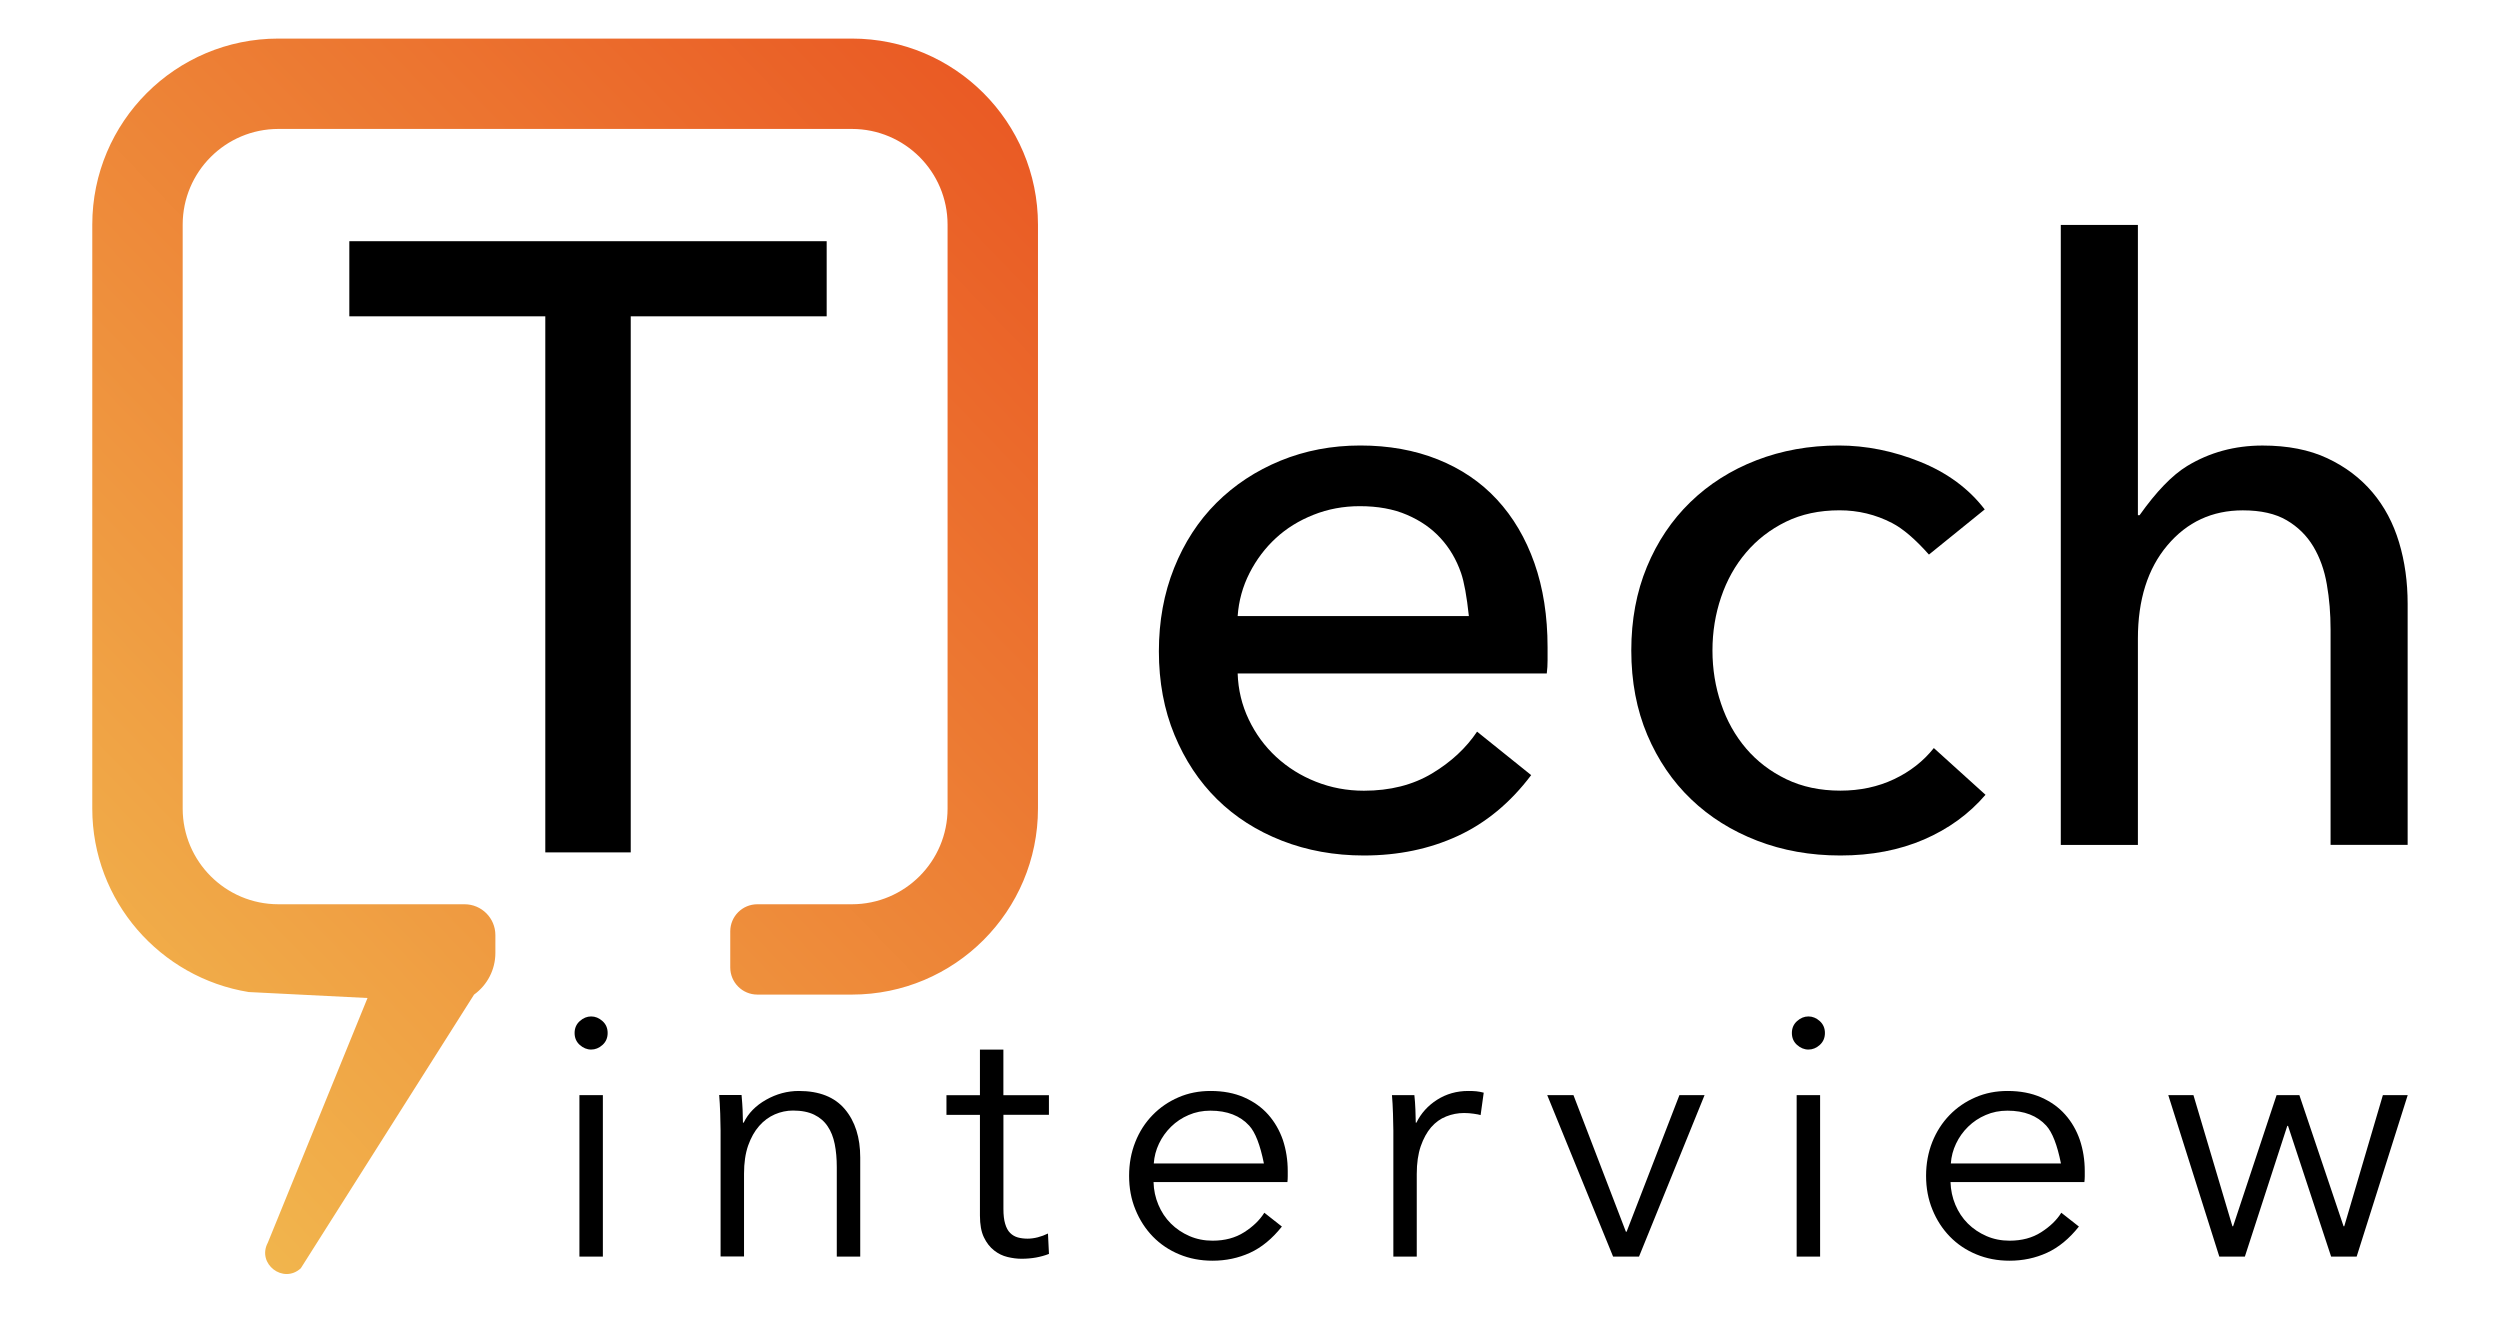 <?xml version="1.0" encoding="UTF-8" standalone="no"?>
<!DOCTYPE svg PUBLIC "-//W3C//DTD SVG 1.1//EN" "http://www.w3.org/Graphics/SVG/1.1/DTD/svg11.dtd">
<svg version="1.1" xmlns="http://www.w3.org/2000/svg" xmlns:xlink="http://www.w3.org/1999/xlink" preserveAspectRatio="xMidYMid meet" viewBox="0 0 628 336" width="628" height="336"><defs><path d="M136.98 214.12L136.98 79.46L87.75 79.46L87.75 60.59L207.66 60.59L207.66 79.46L158.44 79.46L158.44 214.12L136.98 214.12Z" id="a4UiRj7nnx"></path><path d="M388.75 165.89C388.75 166.99 388.69 168.09 388.55 169.17C380.78 169.17 318.67 169.17 310.9 169.17C311.03 173.27 311.96 177.12 313.68 180.73C315.4 184.34 317.7 187.48 320.58 190.14C323.46 192.8 326.79 194.88 330.56 196.37C334.34 197.87 338.36 198.63 342.61 198.63C349.2 198.63 354.9 197.18 359.71 194.3C364.51 191.42 368.28 187.91 371.04 183.79C372.4 184.88 383.27 193.62 384.63 194.71C379.41 201.64 373.26 206.73 366.2 209.99C359.12 213.26 351.26 214.9 342.61 214.9C335.2 214.9 328.32 213.65 322.01 211.18C315.7 208.71 310.28 205.25 305.74 200.78C301.21 196.32 297.64 190.92 295.03 184.61C292.42 178.3 291.11 171.3 291.11 163.61C291.11 156.05 292.38 149.08 294.93 142.7C297.48 136.32 301.02 130.86 305.56 126.33C310.11 121.8 315.47 118.27 321.67 115.72C327.86 113.19 334.53 111.91 341.69 111.91C348.84 111.91 355.34 113.07 361.19 115.41C367.04 117.76 372 121.11 376.05 125.5C380.11 129.89 383.25 135.22 385.45 141.46C387.65 147.72 388.75 154.76 388.75 162.58C388.75 163.68 388.75 164.78 388.75 165.89ZM367.02 143.95C365.85 140.58 364.14 137.66 361.87 135.19C359.61 132.72 356.79 130.76 353.42 129.32C350.06 127.87 346.12 127.15 341.58 127.15C337.46 127.15 333.58 127.87 329.95 129.32C326.31 130.76 323.15 132.72 320.48 135.19C317.8 137.66 315.6 140.58 313.88 143.95C312.17 147.31 311.17 150.92 310.9 154.76C314.77 154.76 334.13 154.76 368.98 154.76C368.45 149.8 367.79 146.19 367.02 143.95Z" id="a2UNzXevr2"></path><path d="M475.28 131.38C471.16 129.25 466.77 128.19 462.1 128.19C457.01 128.19 452.52 129.15 448.6 131.07C444.69 132.99 441.36 135.56 438.62 138.79C435.87 142.01 433.78 145.76 432.34 150.01C430.89 154.28 430.17 158.73 430.17 163.4C430.17 168.07 430.89 172.54 432.34 176.79C433.77 181.05 435.87 184.79 438.62 188.02C441.37 191.24 444.73 193.81 448.71 195.73C452.69 197.65 457.22 198.61 462.3 198.61C467.24 198.61 471.73 197.65 475.79 195.73C479.84 193.81 483.16 191.2 485.78 187.91C487.07 189.09 497.46 198.48 498.76 199.65C494.63 204.46 489.49 208.2 483.31 210.88C477.12 213.55 470.12 214.9 462.3 214.9C454.75 214.9 447.79 213.65 441.4 211.18C435.01 208.71 429.48 205.25 424.82 200.78C420.15 196.32 416.48 190.92 413.8 184.61C411.13 178.3 409.78 171.22 409.78 163.4C409.78 155.71 411.09 148.71 413.7 142.4C416.31 136.09 419.95 130.66 424.62 126.13C429.29 121.6 434.82 118.09 441.21 115.62C447.59 113.15 454.49 111.91 461.9 111.91C468.76 111.91 475.6 113.28 482.4 116.03C489.19 118.78 494.58 122.76 498.56 127.97C497.63 128.73 492.96 132.51 484.55 139.31C481.12 135.45 478.03 132.8 475.28 131.38Z" id="auvKcpchr"></path><path d="M549.4 117.07C555.04 113.64 561.35 111.92 568.35 111.92C574.66 111.92 580.09 112.98 584.62 115.11C589.15 117.23 592.92 120.09 595.95 123.66C598.97 127.23 601.19 131.41 602.64 136.23C604.09 141.04 604.8 146.19 604.8 151.68C604.8 155.71 604.8 175.9 604.8 212.23L585.44 212.23C585.44 179.78 585.44 161.75 585.44 158.14C585.44 154.15 585.13 150.36 584.5 146.79C583.89 143.2 582.75 140.04 581.11 137.29C579.46 134.54 577.23 132.34 574.42 130.69C571.6 129.03 567.93 128.2 563.4 128.2C555.7 128.2 549.39 131.13 544.45 136.98C539.51 142.83 537.04 150.64 537.04 160.42C537.04 163.87 537.04 181.15 537.04 212.25L517.67 212.25L517.67 56.51L537.04 56.51L537.04 129.42L537.46 129.42C541.67 123.48 545.65 119.36 549.4 117.07Z" id="claUzDdGO"></path><path d="M151.35 262.49C150.48 263.27 149.53 263.65 148.5 263.65C147.46 263.65 146.5 263.25 145.64 262.49C144.77 261.71 144.34 260.71 144.34 259.49C144.34 258.28 144.77 257.28 145.64 256.5C146.51 255.72 147.46 255.33 148.5 255.33C149.53 255.33 150.48 255.72 151.35 256.5C152.22 257.28 152.64 258.28 152.64 259.49C152.64 260.71 152.21 261.71 151.35 262.49ZM145.55 315.66L145.55 275.09L151.44 275.09L151.44 315.66L145.55 315.66Z" id="a9yXbC0FR7"></path><path d="M186.54 278.73C186.59 280.06 186.63 281.16 186.63 282.02C186.65 282.02 186.79 282.02 186.81 282.02C187.96 279.65 189.84 277.73 192.44 276.26C195.04 274.79 197.78 274.05 200.67 274.05C205.81 274.05 209.67 275.58 212.24 278.64C214.81 281.7 216.09 285.74 216.09 290.77C216.09 292.43 216.09 300.72 216.09 315.65L210.2 315.65C210.2 302.17 210.2 294.69 210.2 293.19C210.2 291.06 210.03 289.12 209.68 287.38C209.33 285.65 208.75 284.16 207.9 282.92C207.07 281.67 205.93 280.7 204.52 280.01C203.1 279.32 201.33 278.97 199.2 278.97C197.64 278.97 196.12 279.29 194.65 279.92C193.18 280.56 191.86 281.52 190.71 282.83C189.56 284.13 188.64 285.77 187.93 287.77C187.24 289.76 186.9 292.12 186.9 294.83C186.9 296.22 186.9 303.15 186.9 315.63L181.01 315.63C181.01 296.65 181.01 286.11 181.01 284C181.01 282.9 180.98 281.49 180.92 279.75C180.85 278.01 180.78 276.46 180.66 275.07C181.04 275.07 182.91 275.07 186.28 275.07C186.42 276.63 186.5 277.85 186.54 278.73Z" id="a1ZcIUOivG"></path><path d="M252.06 280.04C252.06 294.24 252.06 302.12 252.06 303.7C252.06 305.21 252.2 306.44 252.5 307.43C252.79 308.41 253.2 309.18 253.75 309.72C254.3 310.27 254.95 310.64 255.7 310.85C256.45 311.05 257.26 311.15 258.13 311.15C258.93 311.15 259.79 311.04 260.69 310.81C261.58 310.58 262.43 310.26 263.25 309.86C263.27 310.37 263.48 314.47 263.5 314.98C262.47 315.39 261.38 315.68 260.25 315.89C259.13 316.09 257.9 316.2 256.57 316.2C255.47 316.2 254.31 316.05 253.1 315.76C251.88 315.47 250.76 314.93 249.72 314.11C248.68 313.3 247.82 312.2 247.16 310.82C246.49 309.44 246.16 307.61 246.16 305.35C246.16 303.67 246.16 295.23 246.16 280.05L237.75 280.05L237.75 275.11L246.16 275.11L246.16 263.66L252.05 263.66L252.05 275.11L263.49 275.11L263.49 280.04L252.06 280.04Z" id="eOv9dsxNA"></path><path d="M323.48 295.46C323.48 295.92 323.46 296.42 323.4 296.93C320.03 296.93 293.13 296.93 289.77 296.93C289.82 298.95 290.23 300.86 290.99 302.65C291.74 304.45 292.78 306.01 294.11 307.34C295.44 308.67 297 309.72 298.79 310.5C300.59 311.28 302.52 311.66 304.6 311.66C307.66 311.66 310.31 310.96 312.53 309.54C314.76 308.12 316.44 306.49 317.6 304.64C318.04 304.98 321.57 307.76 322.01 308.11C319.58 311.17 316.91 313.37 314 314.7C311.08 316.03 307.95 316.69 304.59 316.69C301.58 316.69 298.79 316.16 296.23 315.09C293.66 314.03 291.46 312.53 289.6 310.63C287.75 308.72 286.29 306.47 285.23 303.87C284.15 301.27 283.63 298.44 283.63 295.37C283.63 292.31 284.15 289.48 285.19 286.87C286.22 284.26 287.67 282.02 289.53 280.11C291.37 278.21 293.55 276.72 296.03 275.65C298.51 274.57 301.2 274.05 304.09 274.05C307.27 274.05 310.07 274.58 312.5 275.65C314.93 276.72 316.94 278.15 318.57 279.98C320.18 281.8 321.41 283.93 322.26 286.36C323.06 288.79 323.48 291.39 323.48 294.17C323.48 294.58 323.48 295 323.48 295.46ZM313.81 282.77C311.53 280.27 308.28 279 304.05 279C302.08 279 300.27 279.36 298.59 280.09C296.91 280.8 295.44 281.79 294.17 283.03C292.91 284.27 291.89 285.69 291.14 287.28C290.38 288.87 289.95 290.53 289.83 292.26C291.68 292.26 300.9 292.26 317.49 292.26C316.56 287.61 315.34 284.45 313.81 282.77Z" id="b1ujfjGtbM"></path><path d="M349.66 275.09C350.22 275.09 354.73 275.09 355.29 275.09C355.41 276.2 355.5 277.41 355.55 278.73C355.6 280.06 355.64 281.16 355.64 282.02C355.66 282.02 355.79 282.02 355.8 282.02C356.96 279.65 358.7 277.73 361 276.26C363.32 274.79 365.92 274.05 368.81 274.05C369.56 274.05 370.24 274.07 370.84 274.13C371.45 274.2 372.07 274.31 372.71 274.48C372.64 275.04 372.01 279.55 371.93 280.11C371.59 280 371.01 279.88 370.2 279.77C369.4 279.65 368.59 279.59 367.77 279.59C366.21 279.59 364.71 279.88 363.27 280.46C361.82 281.03 360.57 281.94 359.49 283.18C358.42 284.43 357.56 286.01 356.89 287.93C356.23 289.87 355.89 292.18 355.89 294.9C355.89 296.28 355.89 303.2 355.89 315.65L350.01 315.65C350.01 296.67 350.01 286.12 350.01 284.02C350.01 282.93 349.97 281.51 349.92 279.78C349.87 278.05 349.78 276.49 349.66 275.09Z" id="bmlYs9ad6"></path><path d="M405.21 315.66L388.66 275.09L395.25 275.09L408.43 309.42L408.6 309.42L421.87 275.09L428.19 275.09L411.72 315.66L405.21 315.66Z" id="a30AR7P8SZ"></path><path d="M457.13 262.49C456.26 263.27 455.31 263.65 454.28 263.65C453.24 263.65 452.28 263.25 451.42 262.49C450.55 261.71 450.12 260.71 450.12 259.49C450.12 258.28 450.55 257.28 451.42 256.5C452.29 255.72 453.24 255.33 454.28 255.33C455.31 255.33 456.26 255.72 457.13 256.5C457.99 257.28 458.42 258.28 458.42 259.49C458.42 260.71 457.99 261.71 457.13 262.49ZM451.32 315.66L451.32 275.09L457.21 275.09L457.21 315.66L451.32 315.66Z" id="cg7jORQXl"></path><path d="M523.69 295.46C523.69 295.92 523.66 296.42 523.6 296.93C520.24 296.93 493.34 296.93 489.97 296.93C490.03 298.95 490.44 300.86 491.19 302.65C491.95 304.45 492.98 306.01 494.31 307.34C495.64 308.67 497.21 309.72 499 310.5C500.79 311.28 502.72 311.66 504.81 311.66C507.87 311.66 510.52 310.96 512.73 309.54C514.96 308.12 516.65 306.49 517.8 304.64C518.24 304.98 521.78 307.76 522.22 308.11C519.79 311.17 517.11 313.37 514.2 314.7C511.29 316.03 508.15 316.69 504.8 316.69C501.79 316.69 499 316.16 496.44 315.09C493.87 314.03 491.66 312.53 489.81 310.63C487.95 308.72 486.49 306.47 485.43 303.87C484.36 301.27 483.83 298.44 483.83 295.37C483.83 292.31 484.36 289.48 485.39 286.87C486.43 284.27 487.88 282.02 489.73 280.11C491.57 278.21 493.75 276.72 496.23 275.65C498.72 274.57 501.4 274.05 504.3 274.05C507.47 274.05 510.28 274.58 512.71 275.65C515.14 276.72 517.15 278.15 518.77 279.98C520.39 281.8 521.62 283.93 522.46 286.36C523.27 288.79 523.69 291.39 523.69 294.17C523.69 294.58 523.69 295 523.69 295.46ZM514.03 282.77C511.75 280.27 508.5 279 504.27 279C502.3 279 500.48 279.36 498.81 280.09C497.13 280.8 495.66 281.79 494.39 283.03C493.12 284.27 492.11 285.69 491.36 287.28C490.6 288.87 490.17 290.53 490.05 292.26C491.9 292.26 501.12 292.26 517.71 292.26C516.78 287.61 515.55 284.45 514.03 282.77Z" id="d6AocThvkB"></path><path d="M560.78 308.03L560.96 308.03L571.88 275.09L577.6 275.09L588.7 308.03L588.88 308.03L598.58 275.09L604.82 275.09L591.99 315.66L585.58 315.66L574.75 282.81L574.57 282.81L563.91 315.66L557.49 315.66L544.67 275.09L550.99 275.09L560.78 308.03Z" id="b1n1aYcvL7"></path><path d="M69.93 9.69C44.11 9.69 23.18 30.61 23.18 56.43C23.18 71.1 23.18 188.44 23.18 203.11C23.18 226.34 40.23 245.6 62.47 249.2C64.46 249.3 74.41 249.8 92.32 250.7C77.29 287.58 68.94 308.08 67.27 312.18C64.46 317.46 71.16 322.63 75.56 318.59C78.46 314.01 92.97 291.09 119.08 249.85C119.08 249.85 119.08 249.85 119.08 249.85C122.45 247.42 124.44 243.53 124.44 239.37C124.44 238.92 124.44 235.35 124.44 234.9C124.44 230.63 120.98 227.15 116.69 227.15C112.01 227.15 74.61 227.15 69.93 227.15C56.66 227.15 45.89 216.38 45.89 203.11C45.89 188.44 45.89 71.1 45.89 56.43C45.89 43.16 56.66 32.39 69.93 32.39C84.34 32.39 199.59 32.39 213.99 32.39C227.27 32.39 238.03 43.16 238.03 56.43C238.03 71.1 238.03 188.44 238.03 203.11C238.03 216.38 227.27 227.15 213.99 227.15C211.62 227.15 192.62 227.15 190.25 227.15C186.49 227.15 183.44 230.19 183.44 233.96C183.44 234.86 183.44 242.12 183.44 243.03C183.44 246.79 186.49 249.84 190.25 249.84C192.62 249.84 211.62 249.84 213.99 249.84C239.81 249.84 260.74 228.91 260.74 203.09C260.74 188.43 260.74 71.1 260.74 56.43C260.73 30.61 239.81 9.69 213.99 9.69C185.18 9.69 84.34 9.69 69.93 9.69Z" id="a220sW3QBe"></path><linearGradient id="gradientjLfkrbUCi" gradientUnits="userSpaceOnUse" x1="-9.53" y1="276.13" x2="281.38" y2="-4.94"><stop style="stop-color: #f2bc50;stop-opacity: 1" offset="0%"></stop><stop style="stop-color: #e95321;stop-opacity: 1" offset="95.81%"></stop></linearGradient></defs><g><g><g><g><use xlink:href="#a4UiRj7nnx" opacity="1" fill="#000000" fill-opacity="1"></use><g><use xlink:href="#a4UiRj7nnx" opacity="1" fill-opacity="0" stroke="#000000" stroke-width="1" stroke-opacity="0"></use></g></g><g><use xlink:href="#a2UNzXevr2" opacity="1" fill="#000000" fill-opacity="1"></use><g><use xlink:href="#a2UNzXevr2" opacity="1" fill-opacity="0" stroke="#000000" stroke-width="1" stroke-opacity="0"></use></g></g><g><use xlink:href="#auvKcpchr" opacity="1" fill="#000000" fill-opacity="1"></use><g><use xlink:href="#auvKcpchr" opacity="1" fill-opacity="0" stroke="#000000" stroke-width="1" stroke-opacity="0"></use></g></g><g><use xlink:href="#claUzDdGO" opacity="1" fill="#000000" fill-opacity="1"></use><g><use xlink:href="#claUzDdGO" opacity="1" fill-opacity="0" stroke="#000000" stroke-width="1" stroke-opacity="0"></use></g></g><g><use xlink:href="#a9yXbC0FR7" opacity="1" fill="#000000" fill-opacity="1"></use><g><use xlink:href="#a9yXbC0FR7" opacity="1" fill-opacity="0" stroke="#000000" stroke-width="1" stroke-opacity="0"></use></g></g><g><use xlink:href="#a1ZcIUOivG" opacity="1" fill="#000000" fill-opacity="1"></use><g><use xlink:href="#a1ZcIUOivG" opacity="1" fill-opacity="0" stroke="#000000" stroke-width="1" stroke-opacity="0"></use></g></g><g><use xlink:href="#eOv9dsxNA" opacity="1" fill="#000000" fill-opacity="1"></use><g><use xlink:href="#eOv9dsxNA" opacity="1" fill-opacity="0" stroke="#000000" stroke-width="1" stroke-opacity="0"></use></g></g><g><use xlink:href="#b1ujfjGtbM" opacity="1" fill="#000000" fill-opacity="1"></use><g><use xlink:href="#b1ujfjGtbM" opacity="1" fill-opacity="0" stroke="#000000" stroke-width="1" stroke-opacity="0"></use></g></g><g><use xlink:href="#bmlYs9ad6" opacity="1" fill="#000000" fill-opacity="1"></use><g><use xlink:href="#bmlYs9ad6" opacity="1" fill-opacity="0" stroke="#000000" stroke-width="1" stroke-opacity="0"></use></g></g><g><use xlink:href="#a30AR7P8SZ" opacity="1" fill="#000000" fill-opacity="1"></use><g><use xlink:href="#a30AR7P8SZ" opacity="1" fill-opacity="0" stroke="#000000" stroke-width="1" stroke-opacity="0"></use></g></g><g><use xlink:href="#cg7jORQXl" opacity="1" fill="#000000" fill-opacity="1"></use><g><use xlink:href="#cg7jORQXl" opacity="1" fill-opacity="0" stroke="#000000" stroke-width="1" stroke-opacity="0"></use></g></g><g><use xlink:href="#d6AocThvkB" opacity="1" fill="#000000" fill-opacity="1"></use><g><use xlink:href="#d6AocThvkB" opacity="1" fill-opacity="0" stroke="#000000" stroke-width="1" stroke-opacity="0"></use></g></g><g><use xlink:href="#b1n1aYcvL7" opacity="1" fill="#000000" fill-opacity="1"></use><g><use xlink:href="#b1n1aYcvL7" opacity="1" fill-opacity="0" stroke="#000000" stroke-width="1" stroke-opacity="0"></use></g></g><g><use xlink:href="#a220sW3QBe" opacity="1" fill="url(#gradientjLfkrbUCi)"></use><g><use xlink:href="#a220sW3QBe" opacity="1" fill-opacity="0" stroke="#000000" stroke-width="1" stroke-opacity="0"></use></g></g></g></g></g></svg>
